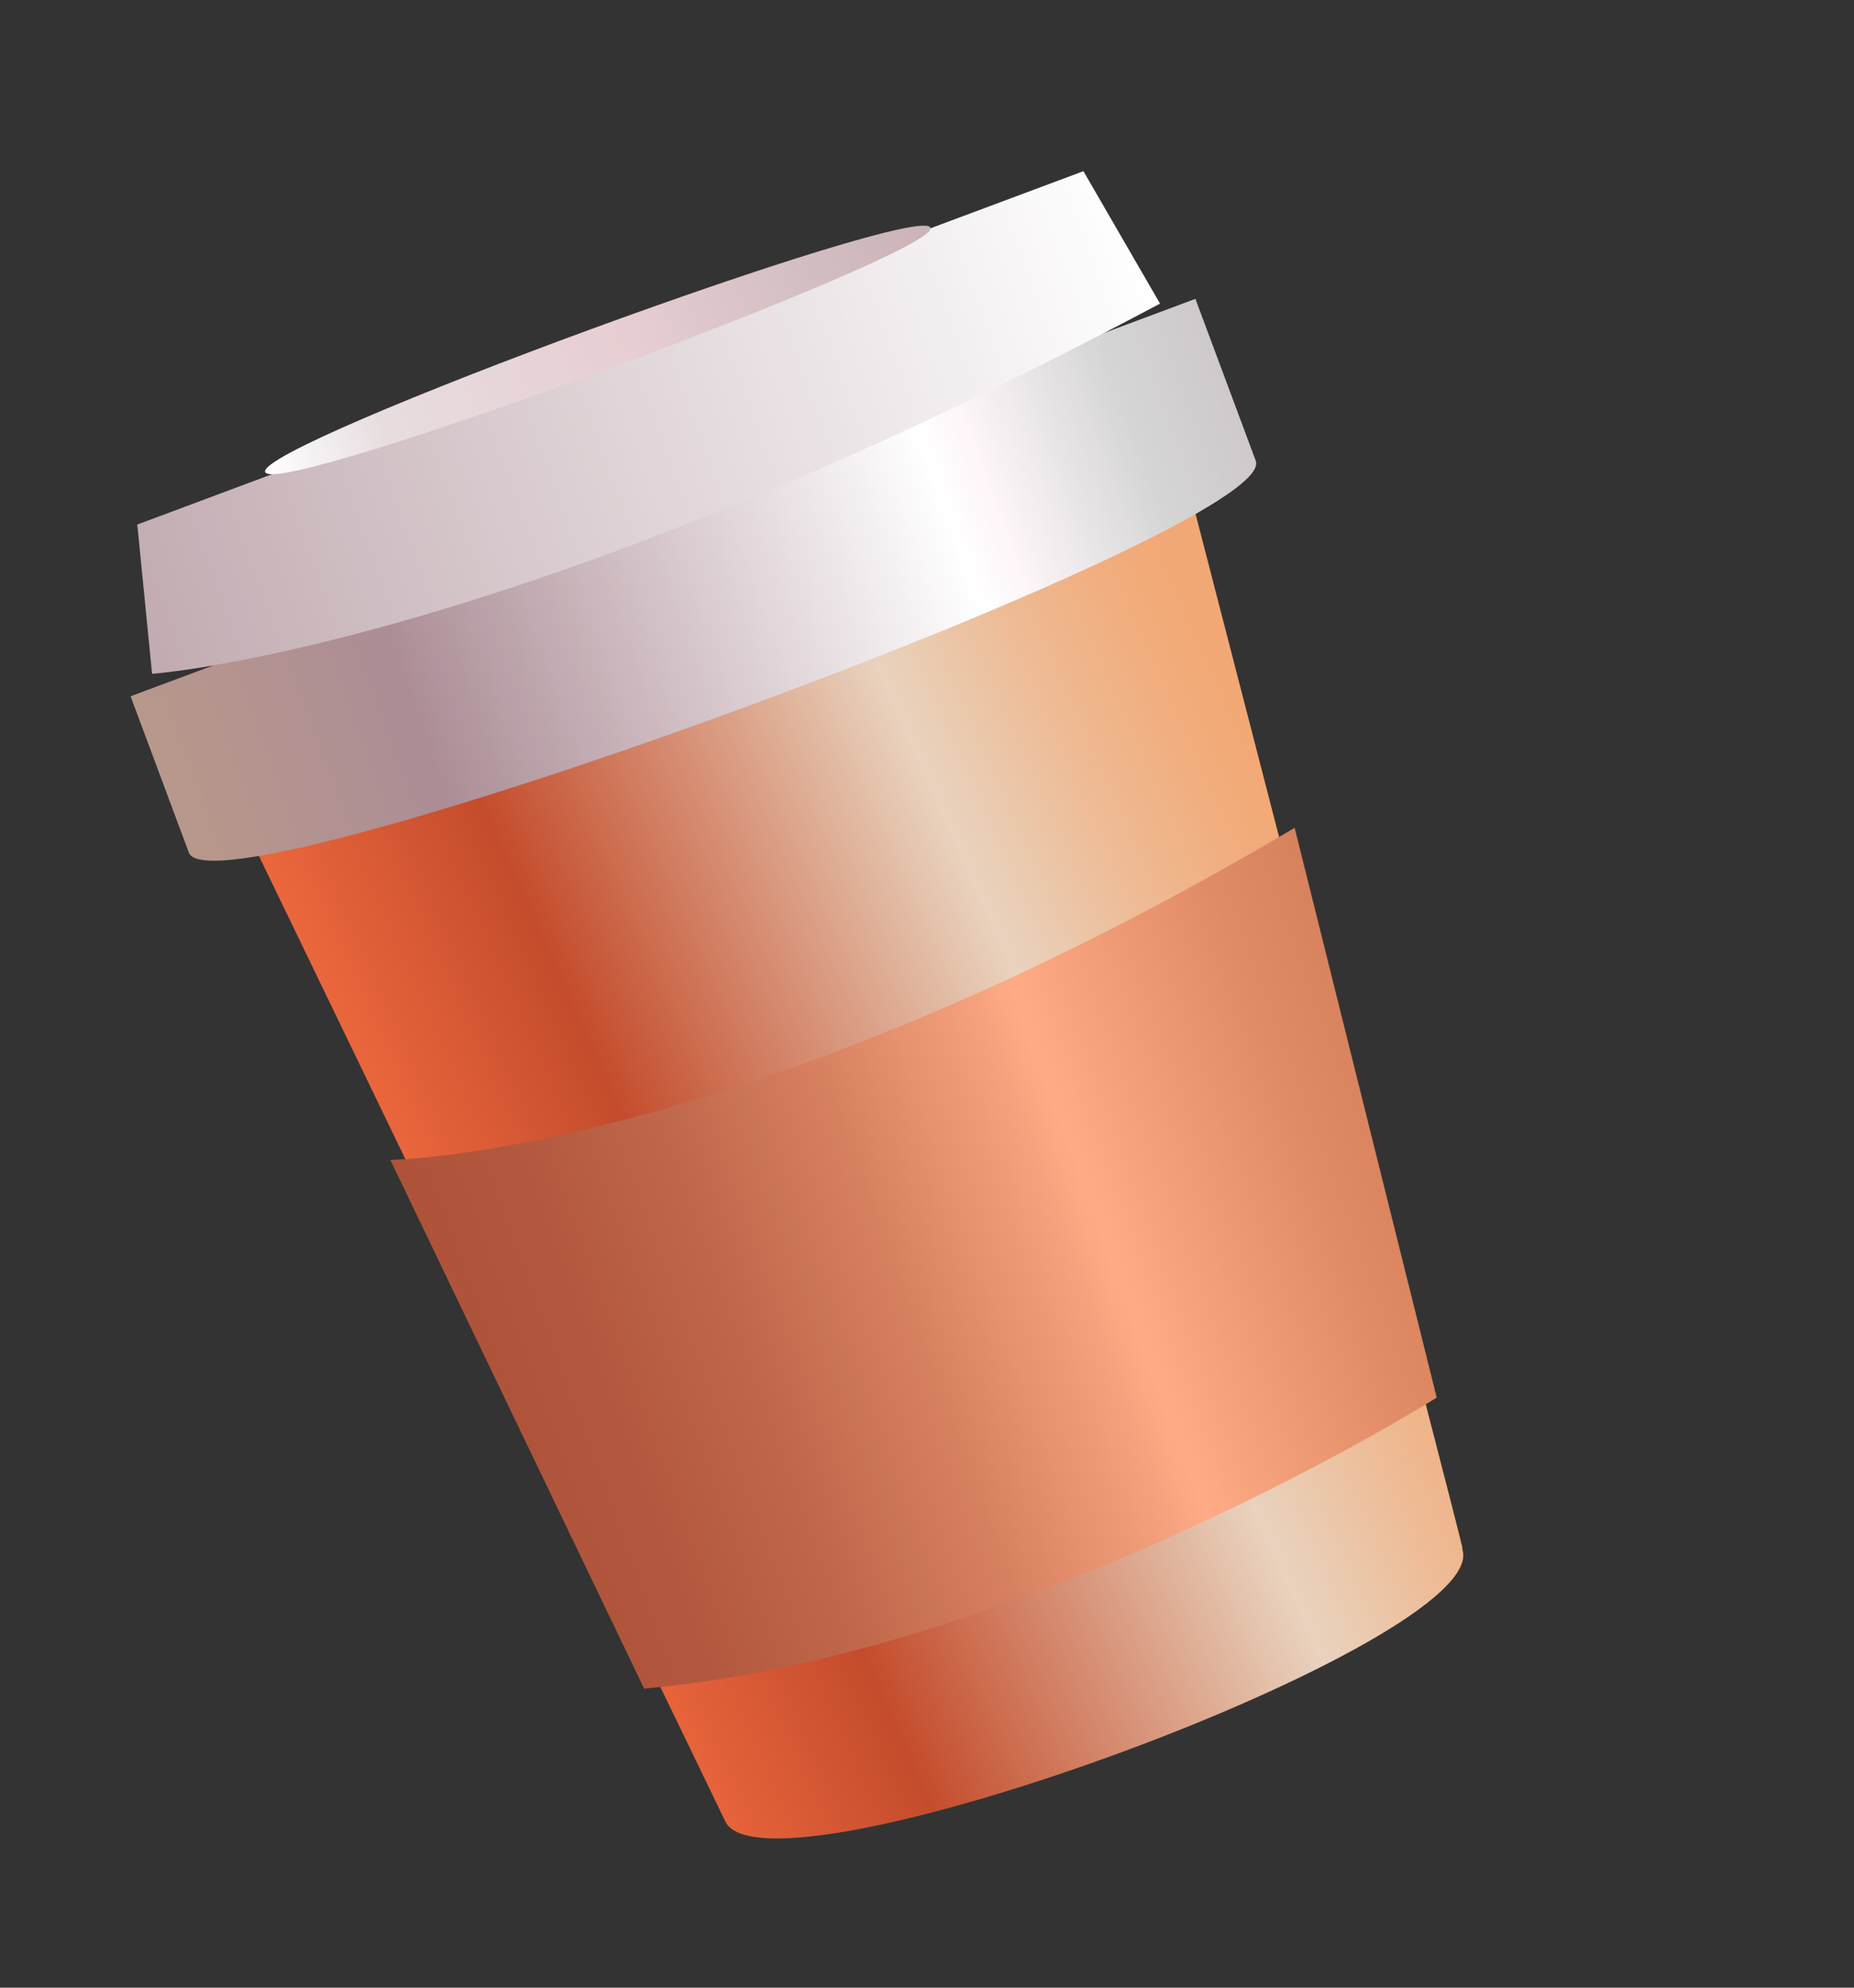 <svg xmlns="http://www.w3.org/2000/svg" width="70" height="75" viewBox="0 0 70 75" fill="none"><rect x="0" y="0" width="70" height="75" fill="#333333" stroke="none"/><g clip-path="url(#clip0_2818_1835)"><path d="M9.754 32.251L27.353 68.661C28.627 72.133 56.48 61.916 55.206 58.442C55.247 58.418 55.717 60.285 45.111 19.278C22.016 25.791 31.58 22.281 9.754 32.251Z" fill="url(#paint0_linear_2818_1835)"></path><path d="M45.134 11.277L4.93 26.272L7.13 32.17C8.085 34.775 48.37 19.997 47.414 17.39L45.134 11.277Z" fill="url(#paint1_linear_2818_1835)"></path><path d="M5.184 19.792L5.742 25.425C5.742 25.425 19.325 24.482 43.798 11.456L40.906 6.459L5.184 19.792Z" fill="url(#paint2_linear_2818_1835)"></path><path d="M35.131 8.595C35.49 9.574 10.396 18.852 10.012 17.811C9.629 16.77 34.758 7.575 35.131 8.595Z" fill="url(#paint3_linear_2818_1835)"></path><path d="M14.737 43.766C14.737 43.766 27.924 43.639 48.881 31.236L54.245 52.735C54.245 52.735 38.9 62.405 24.32 63.715L14.737 43.766Z" fill="url(#paint4_linear_2818_1835)"></path></g><defs><linearGradient id="paint0_linear_2818_1835" x1="17.577" y1="52.995" x2="51.948" y2="37.602" gradientUnits="userSpaceOnUse"><stop stop-color="#F26B40"></stop><stop offset="0.26" stop-color="#C44C2C"></stop><stop offset="0.68" stop-color="#E9D3BE"></stop><stop offset="0.69" stop-color="#E9D1BB"></stop><stop offset="0.82" stop-color="#EEBB95"></stop><stop offset="0.93" stop-color="#F1AD7D"></stop><stop offset="1" stop-color="#F2A874"></stop></linearGradient><linearGradient id="paint1_linear_2818_1835" x1="6.307" y1="30.117" x2="46.621" y2="15.328" gradientUnits="userSpaceOnUse"><stop stop-color="#B8988A"></stop><stop offset="0.23" stop-color="#AC8D96"></stop><stop offset="0.73" stop-color="white"></stop><stop offset="0.77" stop-color="#FEF6F8"></stop><stop offset="0.91" stop-color="#D5D5D5"></stop><stop offset="1" stop-color="#CFC9CB"></stop></linearGradient><linearGradient id="paint2_linear_2818_1835" x1="5.029" y1="23.57" x2="43.086" y2="9.608" gradientUnits="userSpaceOnUse"><stop stop-color="#C1ABB1"></stop><stop offset="1" stop-color="white"></stop></linearGradient><linearGradient id="paint3_linear_2818_1835" x1="9.988" y1="17.83" x2="35.105" y2="8.616" gradientUnits="userSpaceOnUse"><stop stop-color="white"></stop><stop offset="0.18" stop-color="#E7DDDF"></stop><stop offset="0.54" stop-color="#E7CED2"></stop><stop offset="0.82" stop-color="#D2BEC2"></stop><stop offset="1" stop-color="#CCB3B7"></stop></linearGradient><linearGradient id="paint4_linear_2818_1835" x1="18.792" y1="54.917" x2="52.937" y2="42.391" gradientUnits="userSpaceOnUse"><stop stop-color="#AE533A"></stop><stop offset="0.13" stop-color="#B3583E"></stop><stop offset="0.28" stop-color="#C0674B"></stop><stop offset="0.45" stop-color="#D78060"></stop><stop offset="0.63" stop-color="#F6A27E"></stop><stop offset="0.67" stop-color="#FFAC86"></stop><stop offset="0.73" stop-color="#F6A27D"></stop><stop offset="0.9" stop-color="#E08B66"></stop><stop offset="1" stop-color="#D8825D"></stop></linearGradient><clipPath id="clip0_2818_1835"><rect width="44.714" height="60" fill="white" transform="translate(0 22.879) rotate(-30.776)"></rect></clipPath></defs></svg>